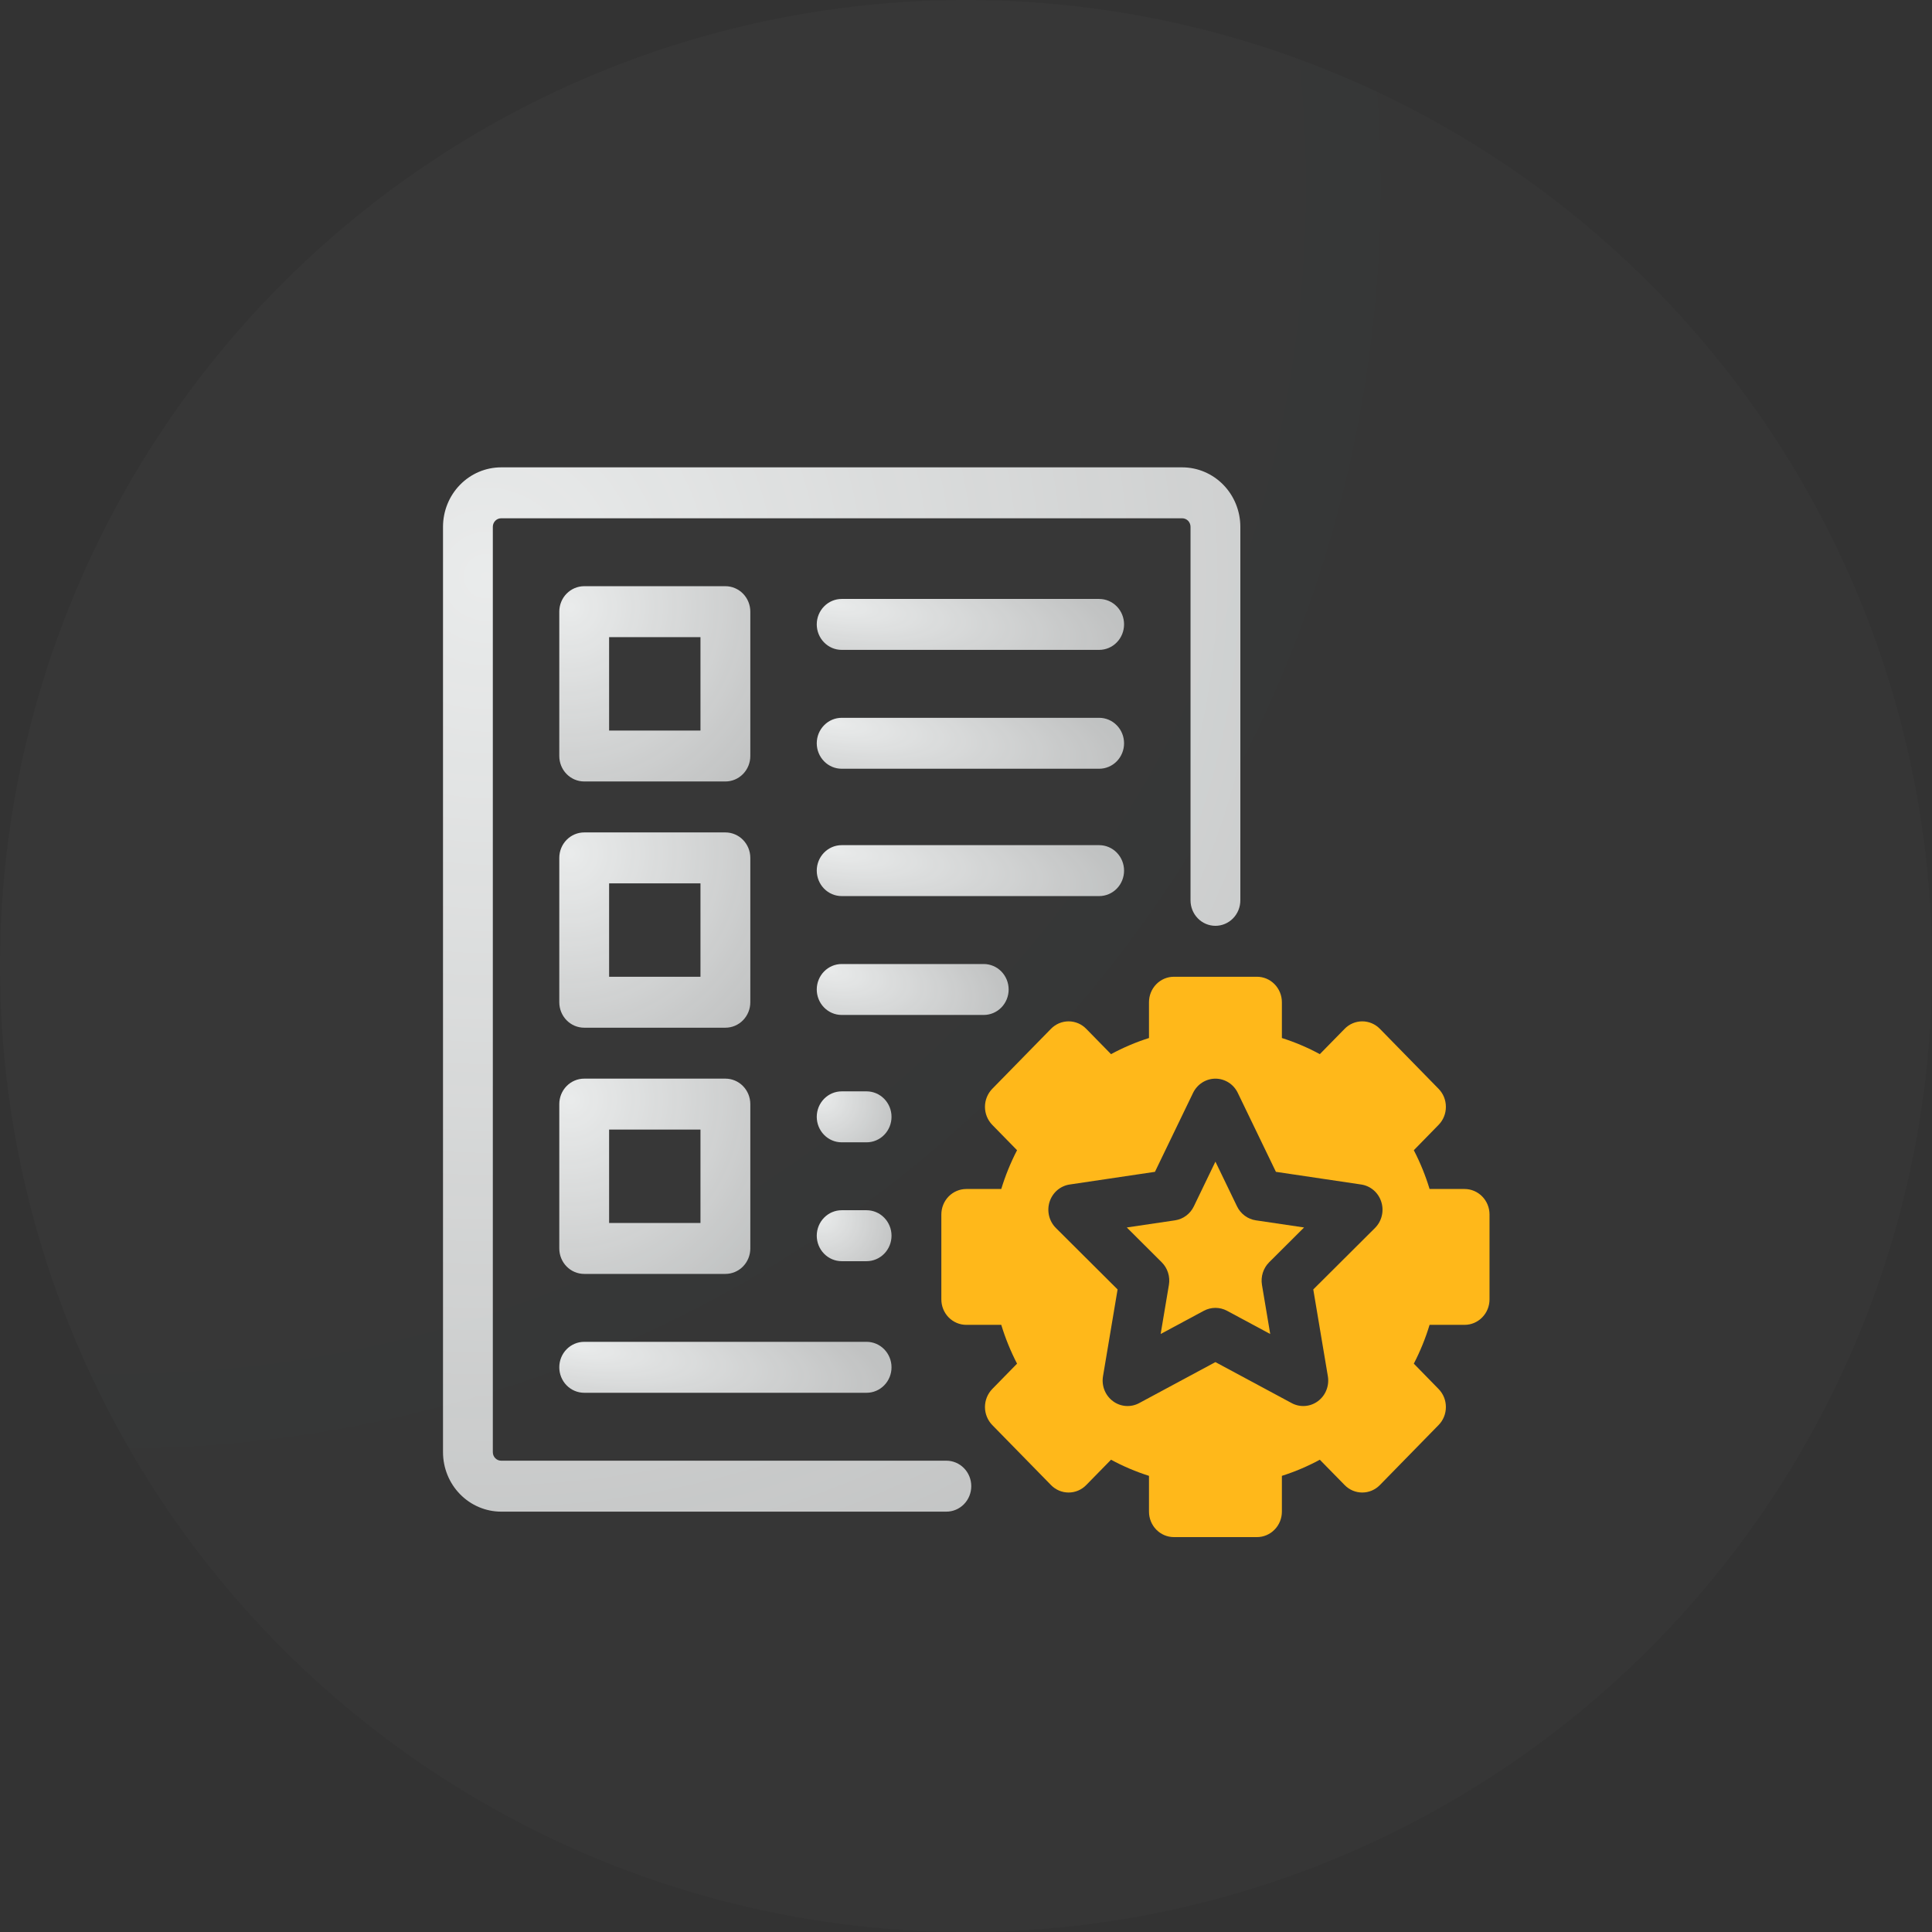 <?xml version="1.0" encoding="UTF-8"?>
<svg xmlns="http://www.w3.org/2000/svg" width="80" height="80" viewBox="0 0 80 80" fill="none">
  <rect x="0" y="0" width="80" height="80" fill="#333333" stroke="none"/>
  <circle cx="40" cy="40" r="40" fill="url(#paint0_radial_5586_2598)" fill-opacity="0.02"></circle>
  <path d="M51.223 49.954L50.328 48.101L49.434 49.954C49.36 50.107 49.25 50.24 49.115 50.34C48.98 50.441 48.823 50.506 48.657 50.531L46.658 50.827L48.105 52.269C48.225 52.389 48.315 52.536 48.366 52.699C48.418 52.861 48.43 53.035 48.402 53.203L48.06 55.238L49.848 54.277C49.996 54.198 50.161 54.156 50.328 54.156C50.496 54.156 50.661 54.198 50.809 54.277L52.597 55.238L52.255 53.203C52.227 53.035 52.239 52.861 52.291 52.699C52.343 52.536 52.432 52.389 52.552 52.269L53.999 50.827L52 50.531C51.834 50.506 51.677 50.441 51.542 50.34C51.407 50.24 51.297 50.107 51.223 49.954Z" fill="#FFB81A"></path>
  <path class="rotate" d="M60.646 49.234H59.196C59.028 48.679 58.809 48.142 58.543 47.628L59.569 46.578C59.665 46.48 59.741 46.364 59.793 46.236C59.845 46.108 59.871 45.971 59.871 45.832C59.871 45.694 59.845 45.556 59.793 45.428C59.741 45.3 59.665 45.184 59.569 45.086L57.138 42.601C57.042 42.503 56.928 42.425 56.803 42.372C56.678 42.319 56.544 42.292 56.408 42.292C56.273 42.292 56.138 42.319 56.013 42.372C55.888 42.425 55.774 42.503 55.679 42.601L54.651 43.65C54.149 43.378 53.623 43.154 53.08 42.982V41.5C53.08 41.22 52.971 40.952 52.777 40.754C52.584 40.556 52.322 40.445 52.048 40.445H48.609C48.335 40.445 48.073 40.556 47.879 40.754C47.686 40.952 47.577 41.22 47.577 41.5V42.982C47.034 43.154 46.508 43.378 46.005 43.65L44.978 42.601C44.882 42.503 44.769 42.425 44.644 42.372C44.518 42.319 44.384 42.292 44.249 42.292C44.113 42.292 43.979 42.319 43.854 42.372C43.729 42.425 43.615 42.503 43.519 42.601L41.087 45.086C40.992 45.184 40.916 45.3 40.864 45.428C40.812 45.556 40.785 45.694 40.785 45.832C40.785 45.971 40.812 46.108 40.864 46.236C40.916 46.364 40.992 46.48 41.087 46.578L42.114 47.628C41.848 48.142 41.629 48.679 41.46 49.234H40.011C39.737 49.234 39.475 49.346 39.281 49.543C39.088 49.741 38.979 50.009 38.979 50.289V53.805C38.979 54.084 39.088 54.353 39.281 54.55C39.475 54.748 39.737 54.859 40.011 54.859H41.46C41.629 55.414 41.848 55.952 42.114 56.466L41.087 57.516C40.992 57.614 40.916 57.73 40.864 57.858C40.812 57.986 40.785 58.123 40.785 58.262C40.785 58.4 40.812 58.537 40.864 58.665C40.916 58.793 40.992 58.91 41.087 59.007L43.519 61.493C43.615 61.591 43.729 61.669 43.854 61.722C43.979 61.775 44.113 61.802 44.249 61.802C44.384 61.802 44.518 61.775 44.644 61.722C44.769 61.669 44.882 61.591 44.978 61.493L46.005 60.444C46.508 60.716 47.034 60.939 47.577 61.112V62.594C47.577 62.873 47.686 63.142 47.879 63.339C48.073 63.537 48.335 63.648 48.609 63.648H52.048C52.322 63.648 52.584 63.537 52.777 63.339C52.971 63.142 53.08 62.873 53.08 62.594V61.112C53.623 60.939 54.149 60.716 54.651 60.444L55.679 61.493C55.774 61.591 55.888 61.669 56.013 61.722C56.138 61.775 56.273 61.802 56.408 61.802C56.544 61.802 56.678 61.775 56.803 61.722C56.928 61.669 57.042 61.591 57.138 61.493L59.569 59.007C59.665 58.91 59.741 58.793 59.793 58.665C59.845 58.537 59.871 58.4 59.871 58.262C59.871 58.123 59.845 57.986 59.793 57.858C59.741 57.73 59.665 57.614 59.569 57.516L58.543 56.466C58.809 55.952 59.028 55.414 59.196 54.859H60.646C60.92 54.859 61.182 54.748 61.375 54.55C61.569 54.353 61.678 54.084 61.678 53.805V50.289C61.678 50.009 61.569 49.741 61.375 49.543C61.182 49.346 60.92 49.234 60.646 49.234ZM56.936 50.847L54.38 53.393L54.984 56.988C55.016 57.182 54.995 57.381 54.922 57.563C54.85 57.746 54.729 57.903 54.573 58.019C54.417 58.135 54.233 58.204 54.041 58.218C53.849 58.232 53.657 58.192 53.487 58.1L50.328 56.402L47.17 58.1C46.999 58.192 46.807 58.232 46.615 58.218C46.423 58.204 46.239 58.135 46.084 58.019C45.928 57.903 45.807 57.746 45.734 57.563C45.662 57.381 45.64 57.182 45.673 56.988L46.277 53.393L43.721 50.847C43.583 50.709 43.486 50.535 43.44 50.344C43.394 50.153 43.401 49.953 43.46 49.766C43.52 49.579 43.629 49.412 43.776 49.285C43.923 49.159 44.102 49.076 44.292 49.048L47.824 48.523L49.403 45.252C49.489 45.076 49.621 44.927 49.784 44.824C49.947 44.72 50.136 44.665 50.328 44.665C50.521 44.665 50.709 44.72 50.873 44.824C51.036 44.927 51.168 45.076 51.253 45.252L52.833 48.523L56.364 49.048C56.555 49.076 56.734 49.159 56.881 49.285C57.028 49.412 57.137 49.579 57.196 49.766C57.256 49.953 57.263 50.153 57.217 50.344C57.171 50.535 57.074 50.709 56.936 50.847Z" fill="#FFB81A"></path>
  <path d="M23.159 51.695C23.159 51.975 23.267 52.243 23.461 52.441C23.654 52.639 23.917 52.75 24.191 52.75H30.037C30.311 52.75 30.573 52.639 30.767 52.441C30.96 52.243 31.069 51.975 31.069 51.695V45.719C31.069 45.439 30.96 45.171 30.767 44.973C30.573 44.775 30.311 44.664 30.037 44.664H24.191C23.917 44.664 23.654 44.775 23.461 44.973C23.267 45.171 23.159 45.439 23.159 45.719V51.695ZM25.222 46.773H29.005V50.641H25.222V46.773Z" fill="url(#paint1_radial_5586_2598)" fill-opacity="0.9"></path>
  <path d="M23.159 41.5C23.159 41.78 23.267 42.048 23.461 42.246C23.654 42.444 23.917 42.555 24.191 42.555H30.037C30.311 42.555 30.573 42.444 30.767 42.246C30.96 42.048 31.069 41.78 31.069 41.5V35.523C31.069 35.244 30.96 34.975 30.767 34.778C30.573 34.58 30.311 34.469 30.037 34.469H24.191C23.917 34.469 23.654 34.58 23.461 34.778C23.267 34.975 23.159 35.244 23.159 35.523V41.5ZM25.222 36.578H29.005V40.445H25.222V36.578Z" fill="url(#paint2_radial_5586_2598)" fill-opacity="0.9"></path>
  <path d="M24.191 32.359H30.037C30.311 32.359 30.573 32.248 30.767 32.05C30.96 31.853 31.069 31.584 31.069 31.305V25.328C31.069 25.048 30.96 24.78 30.767 24.582C30.573 24.385 30.311 24.273 30.037 24.273H24.191C23.917 24.273 23.654 24.385 23.461 24.582C23.267 24.78 23.159 25.048 23.159 25.328V31.305C23.159 31.584 23.267 31.853 23.461 32.05C23.654 32.248 23.917 32.359 24.191 32.359ZM25.222 26.383H29.005V30.25H25.222V26.383Z" fill="url(#paint3_radial_5586_2598)" fill-opacity="0.9"></path>
  <path d="M24.191 57.672H35.884C36.157 57.672 36.42 57.561 36.613 57.363C36.807 57.165 36.916 56.897 36.916 56.617C36.916 56.337 36.807 56.069 36.613 55.871C36.42 55.674 36.157 55.562 35.884 55.562H24.191C23.917 55.562 23.654 55.674 23.461 55.871C23.267 56.069 23.159 56.337 23.159 56.617C23.159 56.897 23.267 57.165 23.461 57.363C23.654 57.561 23.917 57.672 24.191 57.672Z" fill="url(#paint4_radial_5586_2598)" fill-opacity="0.9"></path>
  <path d="M45.514 34.996H34.852C34.578 34.996 34.316 35.107 34.123 35.305C33.929 35.503 33.82 35.771 33.82 36.051C33.82 36.331 33.929 36.599 34.123 36.797C34.316 36.994 34.578 37.105 34.852 37.105H45.514C45.787 37.105 46.05 36.994 46.243 36.797C46.437 36.599 46.545 36.331 46.545 36.051C46.545 35.771 46.437 35.503 46.243 35.305C46.05 35.107 45.787 34.996 45.514 34.996Z" fill="url(#paint5_radial_5586_2598)" fill-opacity="0.9"></path>
  <path d="M40.734 39.918H34.852C34.578 39.918 34.316 40.029 34.123 40.227C33.929 40.425 33.82 40.693 33.82 40.973C33.82 41.252 33.929 41.521 34.123 41.718C34.316 41.916 34.578 42.027 34.852 42.027H40.734C41.008 42.027 41.27 41.916 41.464 41.718C41.657 41.521 41.766 41.252 41.766 40.973C41.766 40.693 41.657 40.425 41.464 40.227C41.27 40.029 41.008 39.918 40.734 39.918Z" fill="url(#paint6_radial_5586_2598)" fill-opacity="0.9"></path>
  <path d="M35.884 45.191H34.852C34.578 45.191 34.316 45.303 34.123 45.5C33.929 45.698 33.82 45.966 33.82 46.246C33.82 46.526 33.929 46.794 34.123 46.992C34.316 47.19 34.578 47.301 34.852 47.301H35.884C36.157 47.301 36.42 47.19 36.613 46.992C36.807 46.794 36.916 46.526 36.916 46.246C36.916 45.966 36.807 45.698 36.613 45.5C36.42 45.303 36.157 45.191 35.884 45.191Z" fill="url(#paint7_radial_5586_2598)" fill-opacity="0.9"></path>
  <path d="M35.884 50.113H34.852C34.578 50.113 34.316 50.224 34.123 50.422C33.929 50.62 33.82 50.888 33.82 51.168C33.82 51.448 33.929 51.716 34.123 51.914C34.316 52.111 34.578 52.223 34.852 52.223H35.884C36.157 52.223 36.42 52.111 36.613 51.914C36.807 51.716 36.916 51.448 36.916 51.168C36.916 50.888 36.807 50.62 36.613 50.422C36.42 50.224 36.157 50.113 35.884 50.113Z" fill="url(#paint8_radial_5586_2598)" fill-opacity="0.9"></path>
  <path d="M45.514 24.801H34.852C34.578 24.801 34.316 24.912 34.123 25.11C33.929 25.308 33.82 25.576 33.82 25.855C33.82 26.135 33.929 26.404 34.123 26.601C34.316 26.799 34.578 26.91 34.852 26.91H45.514C45.787 26.91 46.05 26.799 46.243 26.601C46.437 26.404 46.545 26.135 46.545 25.855C46.545 25.576 46.437 25.308 46.243 25.11C46.05 24.912 45.787 24.801 45.514 24.801Z" fill="url(#paint9_radial_5586_2598)" fill-opacity="0.9"></path>
  <path d="M45.514 29.723H34.852C34.578 29.723 34.316 29.834 34.123 30.032C33.929 30.229 33.82 30.498 33.82 30.777C33.82 31.057 33.929 31.325 34.123 31.523C34.316 31.721 34.578 31.832 34.852 31.832H45.514C45.787 31.832 46.05 31.721 46.243 31.523C46.437 31.325 46.545 31.057 46.545 30.777C46.545 30.498 46.437 30.229 46.243 30.032C46.05 29.834 45.787 29.723 45.514 29.723Z" fill="url(#paint10_radial_5586_2598)" fill-opacity="0.9"></path>
  <path d="M48.953 19.352H20.751C20.113 19.352 19.501 19.612 19.05 20.073C18.598 20.535 18.345 21.16 18.344 21.812V60.133C18.345 60.785 18.598 61.411 19.05 61.872C19.501 62.333 20.113 62.593 20.751 62.594H39.187C39.46 62.594 39.723 62.483 39.916 62.285C40.11 62.087 40.218 61.819 40.218 61.539C40.218 61.259 40.11 60.991 39.916 60.793C39.723 60.596 39.46 60.484 39.187 60.484H20.751C20.66 60.484 20.573 60.447 20.508 60.381C20.444 60.315 20.407 60.226 20.407 60.133V21.812C20.407 21.719 20.444 21.63 20.508 21.564C20.573 21.498 20.66 21.461 20.751 21.461H48.953C49.044 21.461 49.131 21.498 49.196 21.564C49.26 21.63 49.296 21.719 49.297 21.812V37.281C49.297 37.561 49.405 37.829 49.599 38.027C49.792 38.225 50.055 38.336 50.328 38.336C50.602 38.336 50.864 38.225 51.058 38.027C51.251 37.829 51.36 37.561 51.36 37.281V21.812C51.359 21.16 51.105 20.535 50.654 20.073C50.203 19.612 49.591 19.352 48.953 19.352Z" fill="url(#paint11_radial_5586_2598)" fill-opacity="0.9"></path>
  <defs>
    <radialGradient id="paint0_radial_5586_2598" cx="0" cy="0" r="1" gradientUnits="userSpaceOnUse" gradientTransform="translate(4.545 8.636) rotate(41.911) scale(101.392)">
      <stop stop-color="#FDFFFF"></stop>
      <stop offset="1" stop-color="#FDFFFF" stop-opacity="0.77"></stop>
    </radialGradient>
    <radialGradient id="paint1_radial_5586_2598" cx="0" cy="0" r="1" gradientUnits="userSpaceOnUse" gradientTransform="translate(23.608 45.537) rotate(42.538) scale(10.125 10.147)">
      <stop stop-color="#FDFFFF"></stop>
      <stop offset="1" stop-color="#FDFFFF" stop-opacity="0.77"></stop>
    </radialGradient>
    <radialGradient id="paint2_radial_5586_2598" cx="0" cy="0" r="1" gradientUnits="userSpaceOnUse" gradientTransform="translate(23.608 35.342) rotate(42.538) scale(10.125 10.147)">
      <stop stop-color="#FDFFFF"></stop>
      <stop offset="1" stop-color="#FDFFFF" stop-opacity="0.77"></stop>
    </radialGradient>
    <radialGradient id="paint3_radial_5586_2598" cx="0" cy="0" r="1" gradientUnits="userSpaceOnUse" gradientTransform="translate(23.608 25.146) rotate(42.538) scale(10.125 10.147)">
      <stop stop-color="#FDFFFF"></stop>
      <stop offset="1" stop-color="#FDFFFF" stop-opacity="0.77"></stop>
    </radialGradient>
    <radialGradient id="paint4_radial_5586_2598" cx="0" cy="0" r="1" gradientUnits="userSpaceOnUse" gradientTransform="translate(23.94 55.79) rotate(7.836) scale(13.098 3.559)">
      <stop stop-color="#FDFFFF"></stop>
      <stop offset="1" stop-color="#FDFFFF" stop-opacity="0.77"></stop>
    </radialGradient>
    <radialGradient id="paint5_radial_5586_2598" cx="0" cy="0" r="1" gradientUnits="userSpaceOnUse" gradientTransform="translate(34.543 35.224) rotate(8.463) scale(12.134 3.553)">
      <stop stop-color="#FDFFFF"></stop>
      <stop offset="1" stop-color="#FDFFFF" stop-opacity="0.77"></stop>
    </radialGradient>
    <radialGradient id="paint6_radial_5586_2598" cx="0" cy="0" r="1" gradientUnits="userSpaceOnUse" gradientTransform="translate(34.272 40.146) rotate(13.403) scale(7.704 3.495)">
      <stop stop-color="#FDFFFF"></stop>
      <stop offset="1" stop-color="#FDFFFF" stop-opacity="0.77"></stop>
    </radialGradient>
    <radialGradient id="paint7_radial_5586_2598" cx="0" cy="0" r="1" gradientUnits="userSpaceOnUse" gradientTransform="translate(33.996 45.419) rotate(31.454) scale(3.422 3.065)">
      <stop stop-color="#FDFFFF"></stop>
      <stop offset="1" stop-color="#FDFFFF" stop-opacity="0.77"></stop>
    </radialGradient>
    <radialGradient id="paint8_radial_5586_2598" cx="0" cy="0" r="1" gradientUnits="userSpaceOnUse" gradientTransform="translate(33.996 50.341) rotate(31.454) scale(3.422 3.065)">
      <stop stop-color="#FDFFFF"></stop>
      <stop offset="1" stop-color="#FDFFFF" stop-opacity="0.77"></stop>
    </radialGradient>
    <radialGradient id="paint9_radial_5586_2598" cx="0" cy="0" r="1" gradientUnits="userSpaceOnUse" gradientTransform="translate(34.543 25.029) rotate(8.463) scale(12.134 3.553)">
      <stop stop-color="#FDFFFF"></stop>
      <stop offset="1" stop-color="#FDFFFF" stop-opacity="0.77"></stop>
    </radialGradient>
    <radialGradient id="paint10_radial_5586_2598" cx="0" cy="0" r="1" gradientUnits="userSpaceOnUse" gradientTransform="translate(34.543 29.95) rotate(8.463) scale(12.134 3.553)">
      <stop stop-color="#FDFFFF"></stop>
      <stop offset="1" stop-color="#FDFFFF" stop-opacity="0.77"></stop>
    </radialGradient>
    <radialGradient id="paint11_radial_5586_2598" cx="0" cy="0" r="1" gradientUnits="userSpaceOnUse" gradientTransform="translate(20.22 24.02) rotate(49.614) scale(48.061 47.717)">
      <stop stop-color="#FDFFFF"></stop>
      <stop offset="1" stop-color="#FDFFFF" stop-opacity="0.77"></stop>
    </radialGradient>
  </defs>
  <style>
.rotate {
    animation: rotate 5s linear infinite;
    transform-box: fill-box;
    transform-origin: center;
    animation-direction: reverse;
}
@keyframes rotate {
	0% {
		transform: rotate(0deg);
	}
	100% {
	    transform: rotate(-360deg);
	}
}

</style>
</svg>
